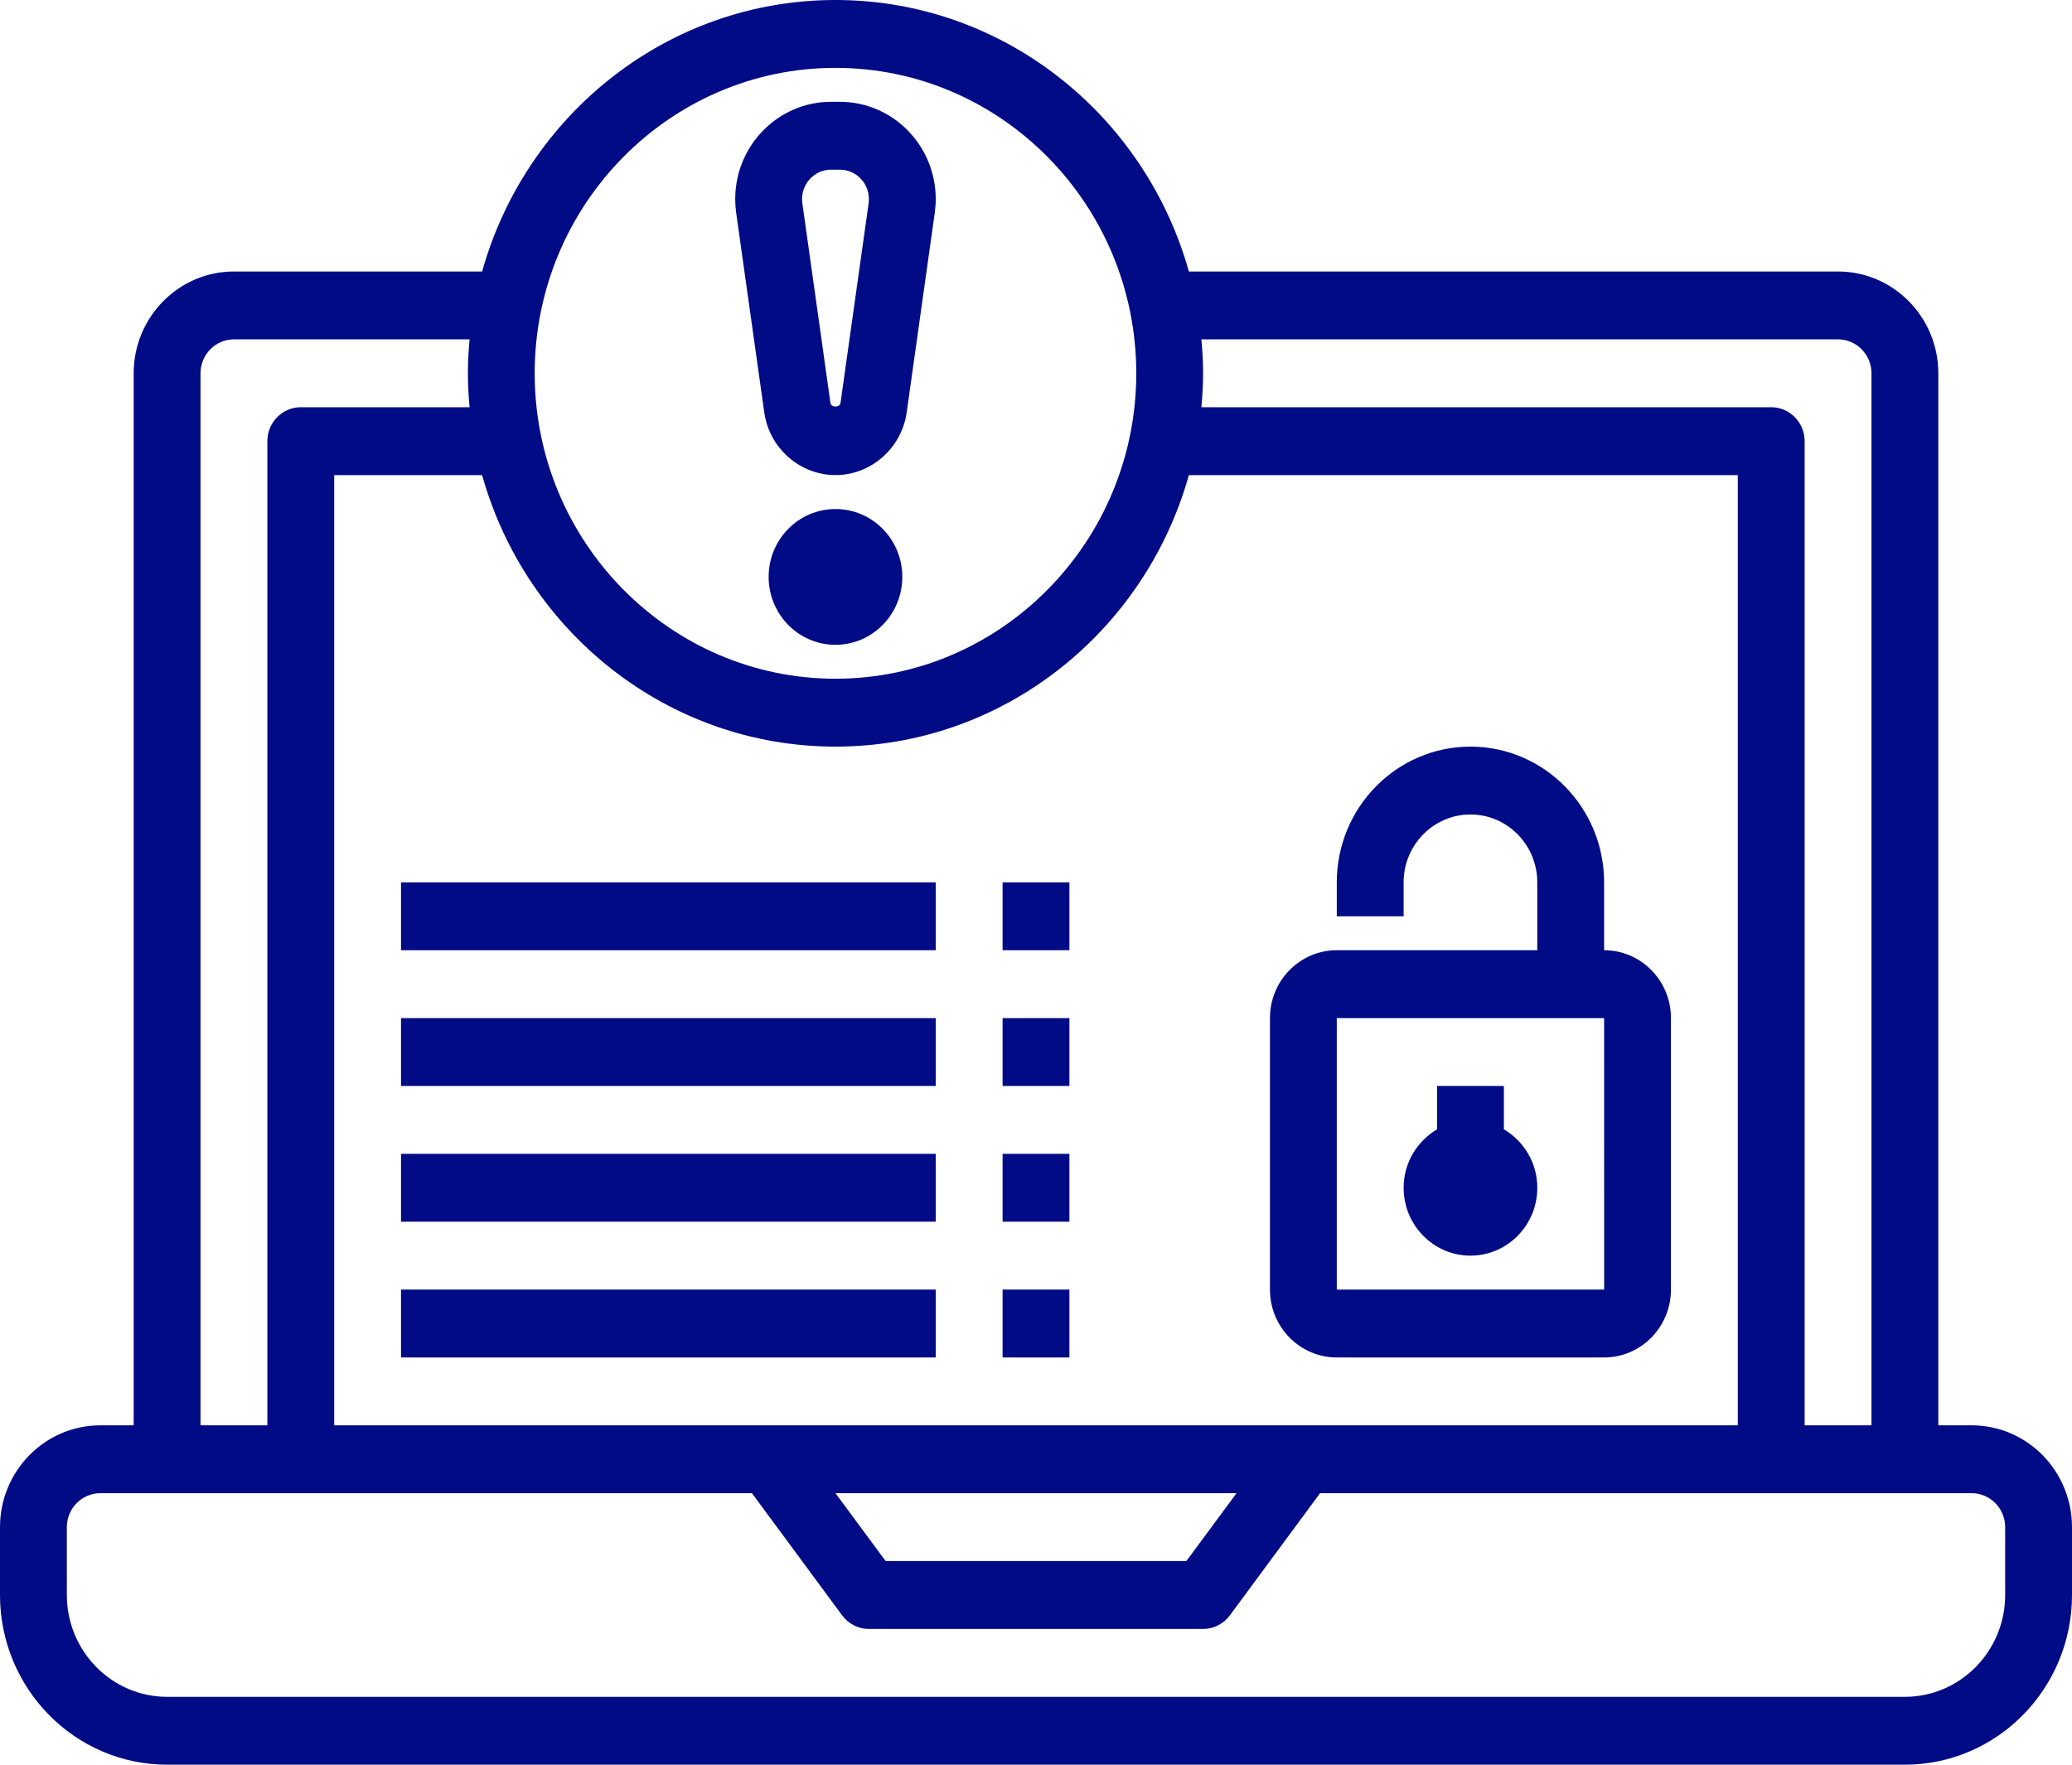 <svg width="54" height="46" viewBox="0 0 54 46" fill="none" xmlns="http://www.w3.org/2000/svg">
<path d="M51.387 37.154H50.516V9.731C50.516 8.268 49.344 7.077 47.903 7.077H30.984C29.842 2.999 26.15 0 21.774 0C17.398 0 13.706 2.999 12.565 7.077H6.097C4.656 7.077 3.484 8.268 3.484 9.731V37.154H2.613C1.172 37.154 0 38.344 0 39.808V41.577C0 44.016 1.954 46 4.355 46H49.645C52.046 46 54 44.016 54 41.577V39.808C54 38.344 52.828 37.154 51.387 37.154ZM47.903 8.846C48.383 8.846 48.774 9.243 48.774 9.731V37.154H47.032V11.5C47.032 11.012 46.642 10.615 46.161 10.615H31.31C31.337 10.323 31.355 10.03 31.355 9.731C31.355 9.432 31.337 9.138 31.31 8.846H47.903ZM8.71 37.154V12.385H12.565C13.706 16.463 17.398 19.462 21.774 19.462C26.151 19.462 29.842 16.463 30.984 12.385H45.29V37.154H8.71ZM32.226 38.923L30.919 40.692H23.081L21.774 38.923H32.226ZM21.774 1.769C26.096 1.769 29.613 5.341 29.613 9.731C29.613 14.12 26.096 17.692 21.774 17.692C17.453 17.692 13.935 14.12 13.935 9.731C13.935 5.341 17.453 1.769 21.774 1.769ZM5.226 9.731C5.226 9.243 5.617 8.846 6.097 8.846H12.238C12.212 9.138 12.194 9.432 12.194 9.731C12.194 10.03 12.212 10.323 12.238 10.615H7.839C7.358 10.615 6.968 11.012 6.968 11.5V37.154H5.226V9.731ZM52.258 41.577C52.258 43.04 51.086 44.231 49.645 44.231H4.355C2.914 44.231 1.742 43.04 1.742 41.577V39.808C1.742 39.32 2.133 38.923 2.613 38.923H19.597L21.948 42.108C22.112 42.331 22.371 42.462 22.645 42.462H31.355C31.629 42.462 31.887 42.331 32.052 42.108L34.403 38.923H51.387C51.867 38.923 52.258 39.32 52.258 39.808V41.577Z" fill="#010B86"/>
<path d="M41.806 24.769V23C41.806 21.049 40.244 19.462 38.322 19.462C36.401 19.462 34.839 21.049 34.839 23V23.885H36.581V23C36.581 22.024 37.362 21.231 38.322 21.231C39.283 21.231 40.064 22.024 40.064 23V24.769H34.839C33.878 24.769 33.097 25.563 33.097 26.539V33.615C33.097 34.591 33.878 35.385 34.839 35.385H41.806C42.767 35.385 43.548 34.591 43.548 33.615V26.539C43.548 25.563 42.767 24.769 41.806 24.769ZM34.839 33.615V26.539H41.806L41.807 33.615H34.839Z" fill="#010B86"/>
<path d="M39.194 29.438V28.308H37.452V29.438C36.934 29.745 36.581 30.309 36.581 30.962C36.581 31.937 37.362 32.731 38.323 32.731C39.284 32.731 40.065 31.937 40.065 30.962C40.065 30.309 39.712 29.745 39.194 29.438Z" fill="#010B86"/>
<path d="M21.774 16.808C22.736 16.808 23.516 16.015 23.516 15.038C23.516 14.061 22.736 13.269 21.774 13.269C20.812 13.269 20.032 14.061 20.032 15.038C20.032 16.015 20.812 16.808 21.774 16.808Z" fill="#010B86"/>
<path d="M19.918 10.75C20.049 11.682 20.847 12.384 21.774 12.384C22.701 12.384 23.499 11.682 23.63 10.75L24.362 5.546C24.378 5.429 24.387 5.309 24.387 5.19C24.387 3.791 23.267 2.654 21.89 2.654H21.658C20.281 2.654 19.161 3.791 19.161 5.19C19.161 5.309 19.17 5.429 19.186 5.549L19.918 10.75ZM21.658 4.423H21.89C22.306 4.423 22.645 4.767 22.645 5.19C22.645 5.227 22.642 5.264 22.638 5.299L21.906 10.498C21.888 10.631 21.661 10.631 21.642 10.498L20.911 5.301C20.906 5.264 20.903 5.227 20.903 5.19C20.903 4.767 21.242 4.423 21.658 4.423Z" fill="#010B86"/>
<path d="M10.451 33.615H24.387V35.385H10.451V33.615Z" fill="#010B86"/>
<path d="M26.129 33.615H27.871V35.385H26.129V33.615Z" fill="#010B86"/>
<path d="M10.451 30.077H24.387V31.846H10.451V30.077Z" fill="#010B86"/>
<path d="M26.129 30.077H27.871V31.846H26.129V30.077Z" fill="#010B86"/>
<path d="M10.451 26.539H24.387V28.308H10.451V26.539Z" fill="#010B86"/>
<path d="M26.129 26.539H27.871V28.308H26.129V26.539Z" fill="#010B86"/>
<path d="M10.451 23H24.387V24.769H10.451V23Z" fill="#010B86"/>
<path d="M26.129 23H27.871V24.769H26.129V23Z" fill="#010B86"/>
</svg>
